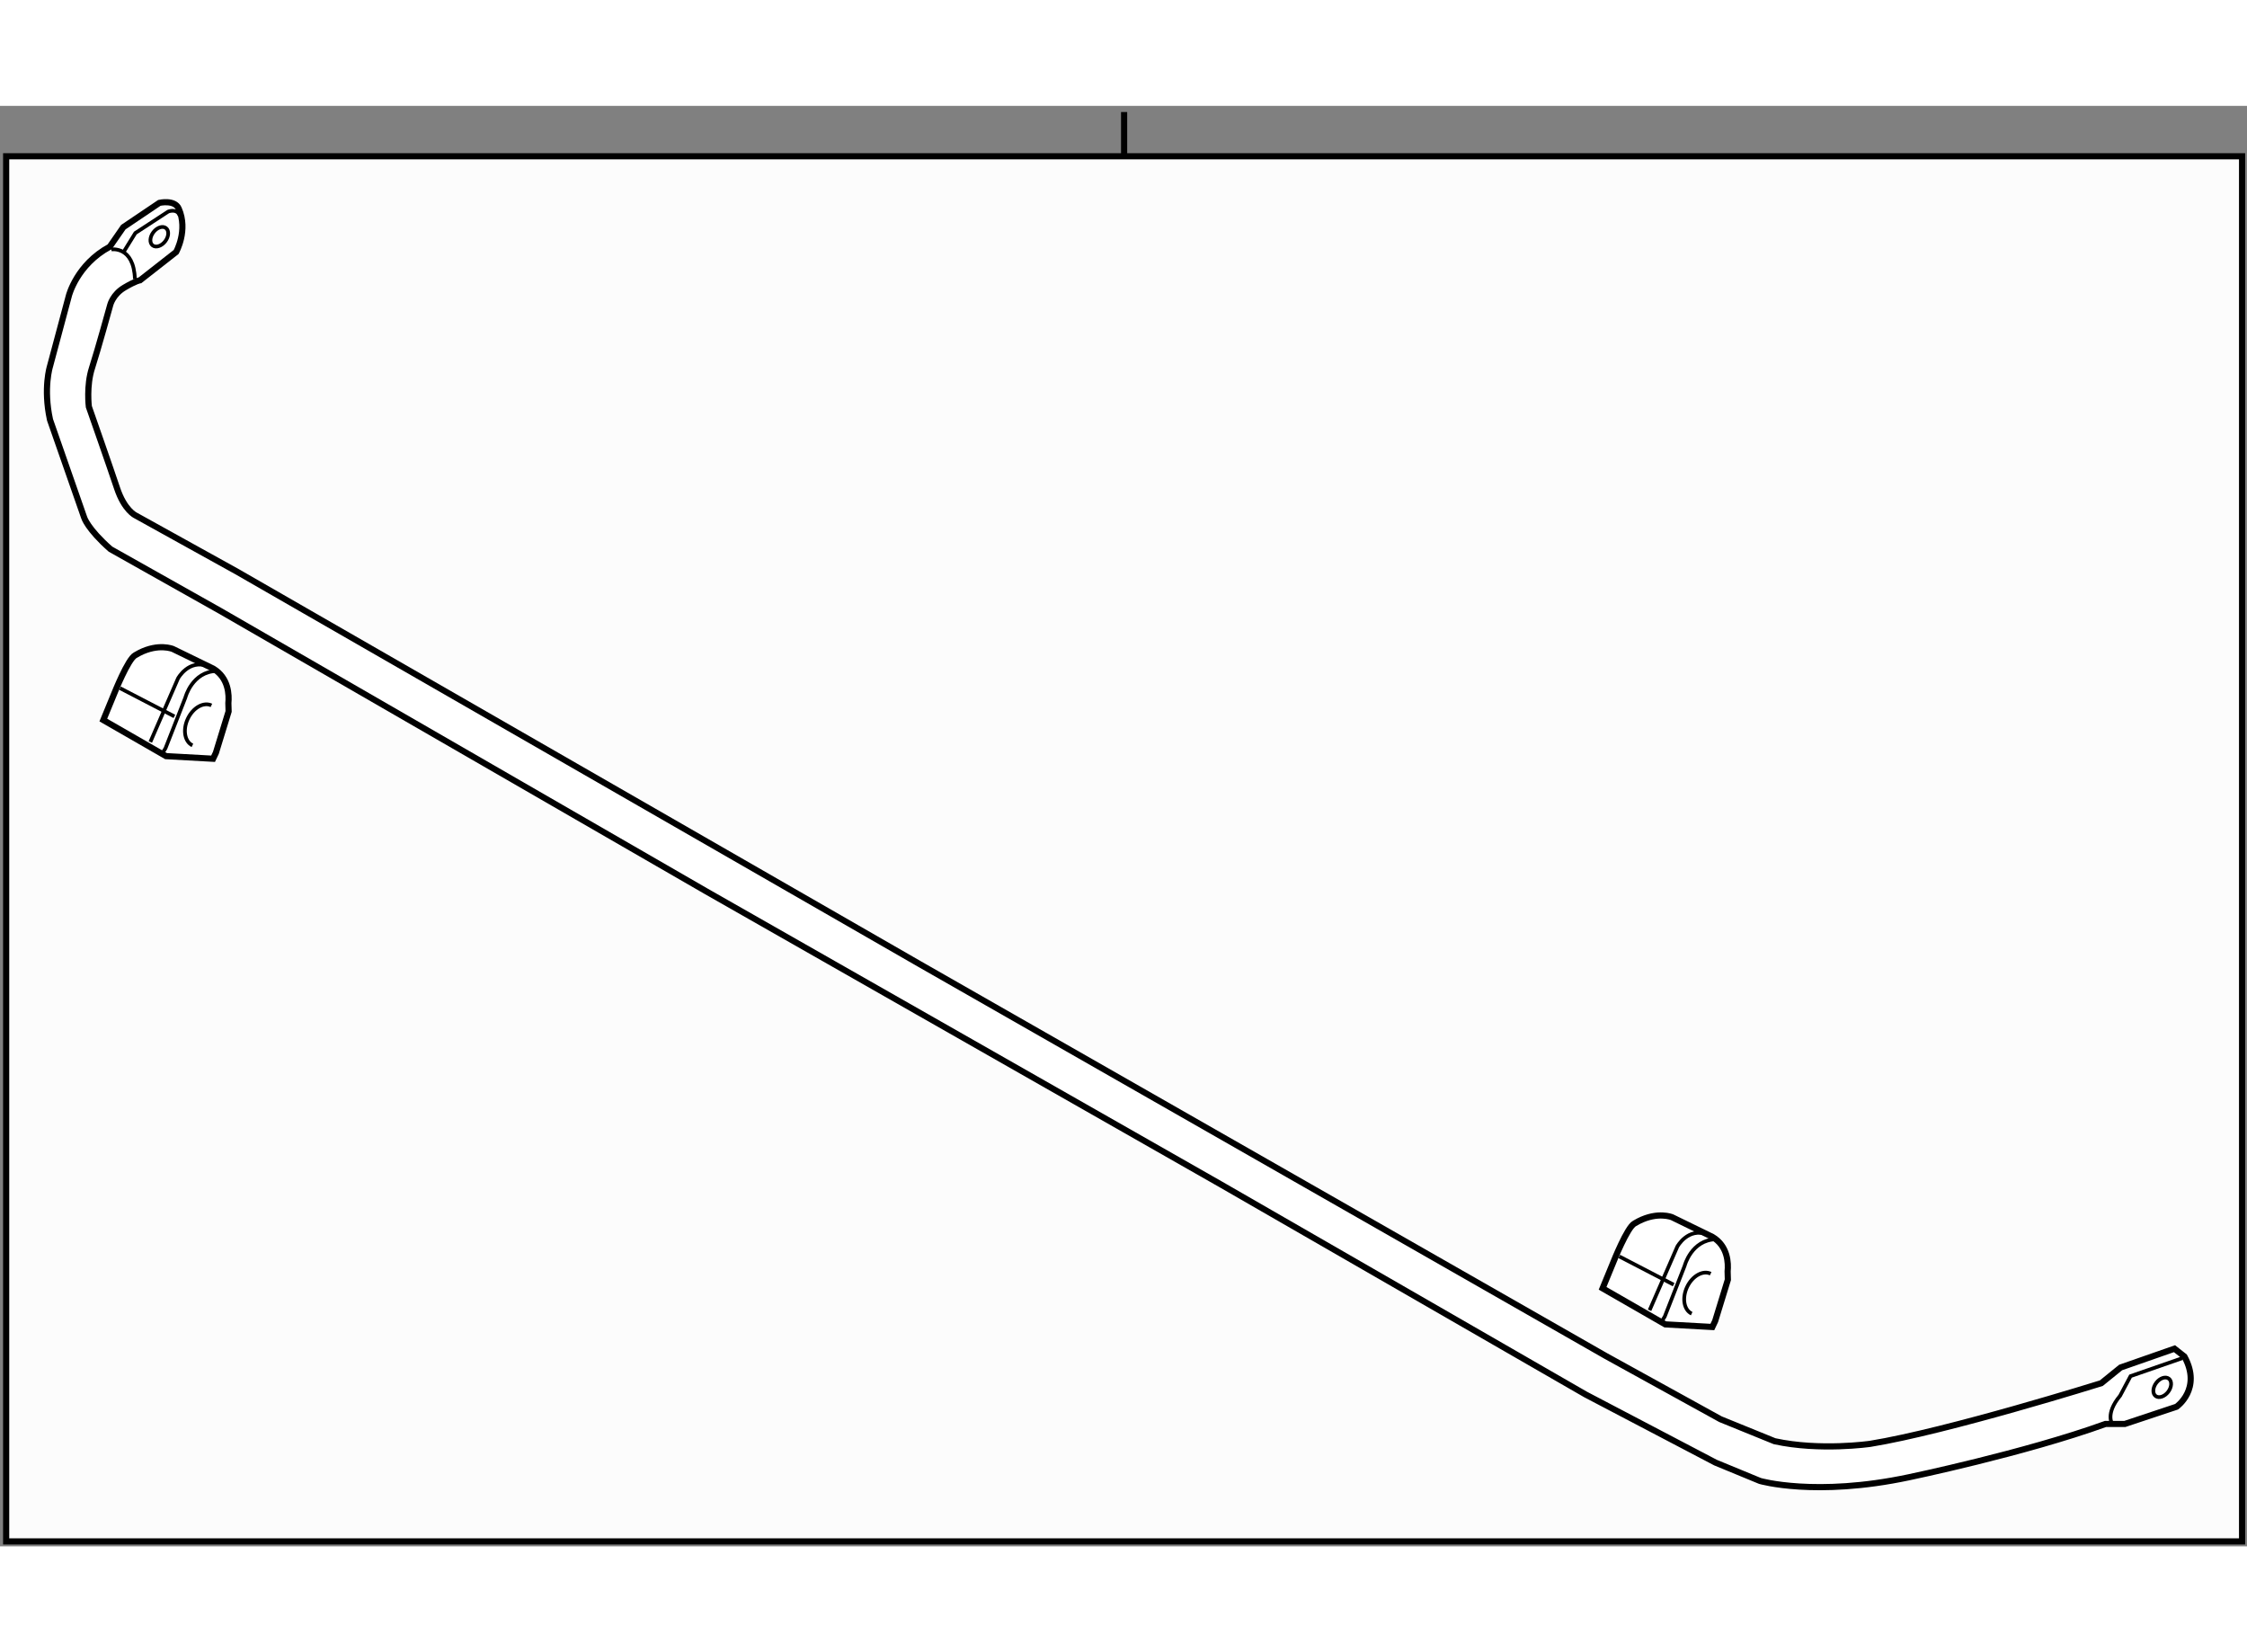 <?xml version="1.0" encoding="utf-8"?>
<!-- Generator: Adobe Illustrator 15.1.0, SVG Export Plug-In . SVG Version: 6.00 Build 0)  -->
<!DOCTYPE svg PUBLIC "-//W3C//DTD SVG 1.1//EN" "http://www.w3.org/Graphics/SVG/1.1/DTD/svg11.dtd">
<svg version="1.1" xmlns="http://www.w3.org/2000/svg" xmlns:xlink="http://www.w3.org/1999/xlink" x="0px" y="0px" width="244.8px"
	 height="180px" viewBox="17.26 26.637 182.379 116.916" enable-background="new 0 0 244.8 180" xml:space="preserve">
	
<rect x="17.26" y="26.637" width="182.379" height="116.916" fill="#808080" stroke="none"/>
	
<g><rect x="17.76" y="30.729" fill="#FCFCFC" stroke="#000000" stroke-width="0.5" width="181.479" height="112.424"></rect><line fill="none" stroke="#000000" stroke-width="0.5" x1="108.499" y1="30.729" x2="108.499" y2="27.137"></line></g><g><path fill="#FFFFFF" stroke="#000000" stroke-width="0.5" d="M36.496,64.442l55.389,31.842l55.699,31.811l9.32,5.14l4.391,1.785
			c3.691,0.806,7.765,0.213,7.765,0.213c6.278-1.018,18.753-4.923,18.753-4.923l1.569-1.272l4.371-1.527l0.807,0.637
			c1.441,2.631-0.638,4.074-0.638,4.074l-4.199,1.398h-1.57c-6.576,2.377-15.953,4.327-15.953,4.327
			c-7.594,1.613-12.091,0.298-12.091,0.298l-3.609-1.488l-10.545-5.529l-29.588-17.039l-41.79-23.801l-39.43-22.753l-8.921-5.019
			c-1.87-1.648-2.136-2.563-2.136-2.563l-2.771-7.932c-0.564-2.581,0-4.356,0-4.356l1.533-5.728c0,0,0.641-2.523,3.314-3.964
			l1.104-1.591l2.924-1.971c0,0,1.239-0.289,1.572,0.467c0.778,1.766-0.212,3.521-0.212,3.521l-2.927,2.292
			c0,0-0.34,0.042-1.273,0.594c-0.933,0.551-1.145,1.399-1.145,1.399s-1.018,3.691-1.485,5.134
			c-0.467,1.442-0.254,3.139-0.254,3.139s1.697,4.837,2.291,6.619s1.485,2.197,1.485,2.197L36.496,64.442z"></path><ellipse transform="matrix(0.796 0.606 -0.606 0.796 118.405 -90.086)" fill="none" stroke="#000000" stroke-width="0.3" cx="192.786" cy="130.534" rx="0.606" ry="0.886"></ellipse><ellipse transform="matrix(0.795 0.606 -0.606 0.795 28.776 -10.673)" fill="none" stroke="#000000" stroke-width="0.3" cx="30.194" cy="37.277" rx="0.605" ry="0.888"></ellipse><path fill="none" stroke="#000000" stroke-width="0.3" d="M26.293,38.287c0,0,1.832-0.303,1.917,2.412"></path><path fill="none" stroke="#000000" stroke-width="0.3" d="M188.704,133.619c0,0-0.596-0.806,0.636-2.29l0.847-1.591l4.201-1.459"></path><path fill="none" stroke="#000000" stroke-width="0.3" d="M27.269,38.536l0.976-1.579l2.671-1.743c0,0,0.717-0.279,0.926,0.328"></path></g>



	
<g><path fill="#FFFFFF" stroke="#000000" stroke-width="0.5" d="M156.473,125.266l-0.229,0.484l-3.817-0.212l-5.092-2.927
			l0.731-1.776l0.159-0.387c0,0,1.107-2.79,1.696-3.098l0.336-0.188c1.569-0.802,2.72-0.321,2.72-0.321l3.267,1.592
			c1.271,0.746,1.305,2.15,1.24,2.808l0.019,0.67L156.473,125.266z"></path><path fill="none" stroke="#000000" stroke-width="0.3" d="M156.535,118.631c-2,0.05-2.541,2.154-2.541,2.154l-1.612,4.117
			l-0.281,0.449"></path><path fill="none" stroke="#000000" stroke-width="0.3" d="M151.149,124.393l2.25-5.165c0,0,0.861-1.587,2.446-0.99"></path><line fill="none" stroke="#000000" stroke-width="0.3" x1="148.689" y1="120.023" x2="153.103" y2="122.315"></line><path fill="none" stroke="#000000" stroke-width="0.3" d="M154.567,124.667c-0.632-0.3-0.799-1.269-0.373-2.165
			c0.425-0.897,1.282-1.379,1.913-1.079"></path></g><g><path fill="#FFFFFF" stroke="#000000" stroke-width="0.5" d="M34.784,79.143l-0.229,0.484l-3.818-0.212l-5.091-2.927l0.731-1.775
			l0.16-0.388c0,0,1.107-2.79,1.696-3.097l0.336-0.188c1.57-0.803,2.72-0.322,2.72-0.322l3.267,1.59
			c1.271,0.747,1.304,2.152,1.24,2.808l0.019,0.671L34.784,79.143z"></path><path fill="none" stroke="#000000" stroke-width="0.3" d="M34.847,72.506c-2,0.049-2.542,2.156-2.542,2.156l-1.612,4.116
			l-0.281,0.449"></path><path fill="none" stroke="#000000" stroke-width="0.3" d="M29.461,78.27l2.249-5.166c0,0,0.862-1.586,2.447-0.989"></path><line fill="none" stroke="#000000" stroke-width="0.3" x1="27.001" y1="73.899" x2="31.414" y2="76.19"></line><path fill="none" stroke="#000000" stroke-width="0.3" d="M32.879,78.542c-0.632-0.299-0.799-1.269-0.374-2.164
			c0.425-0.897,1.282-1.379,1.913-1.08"></path></g>


</svg>